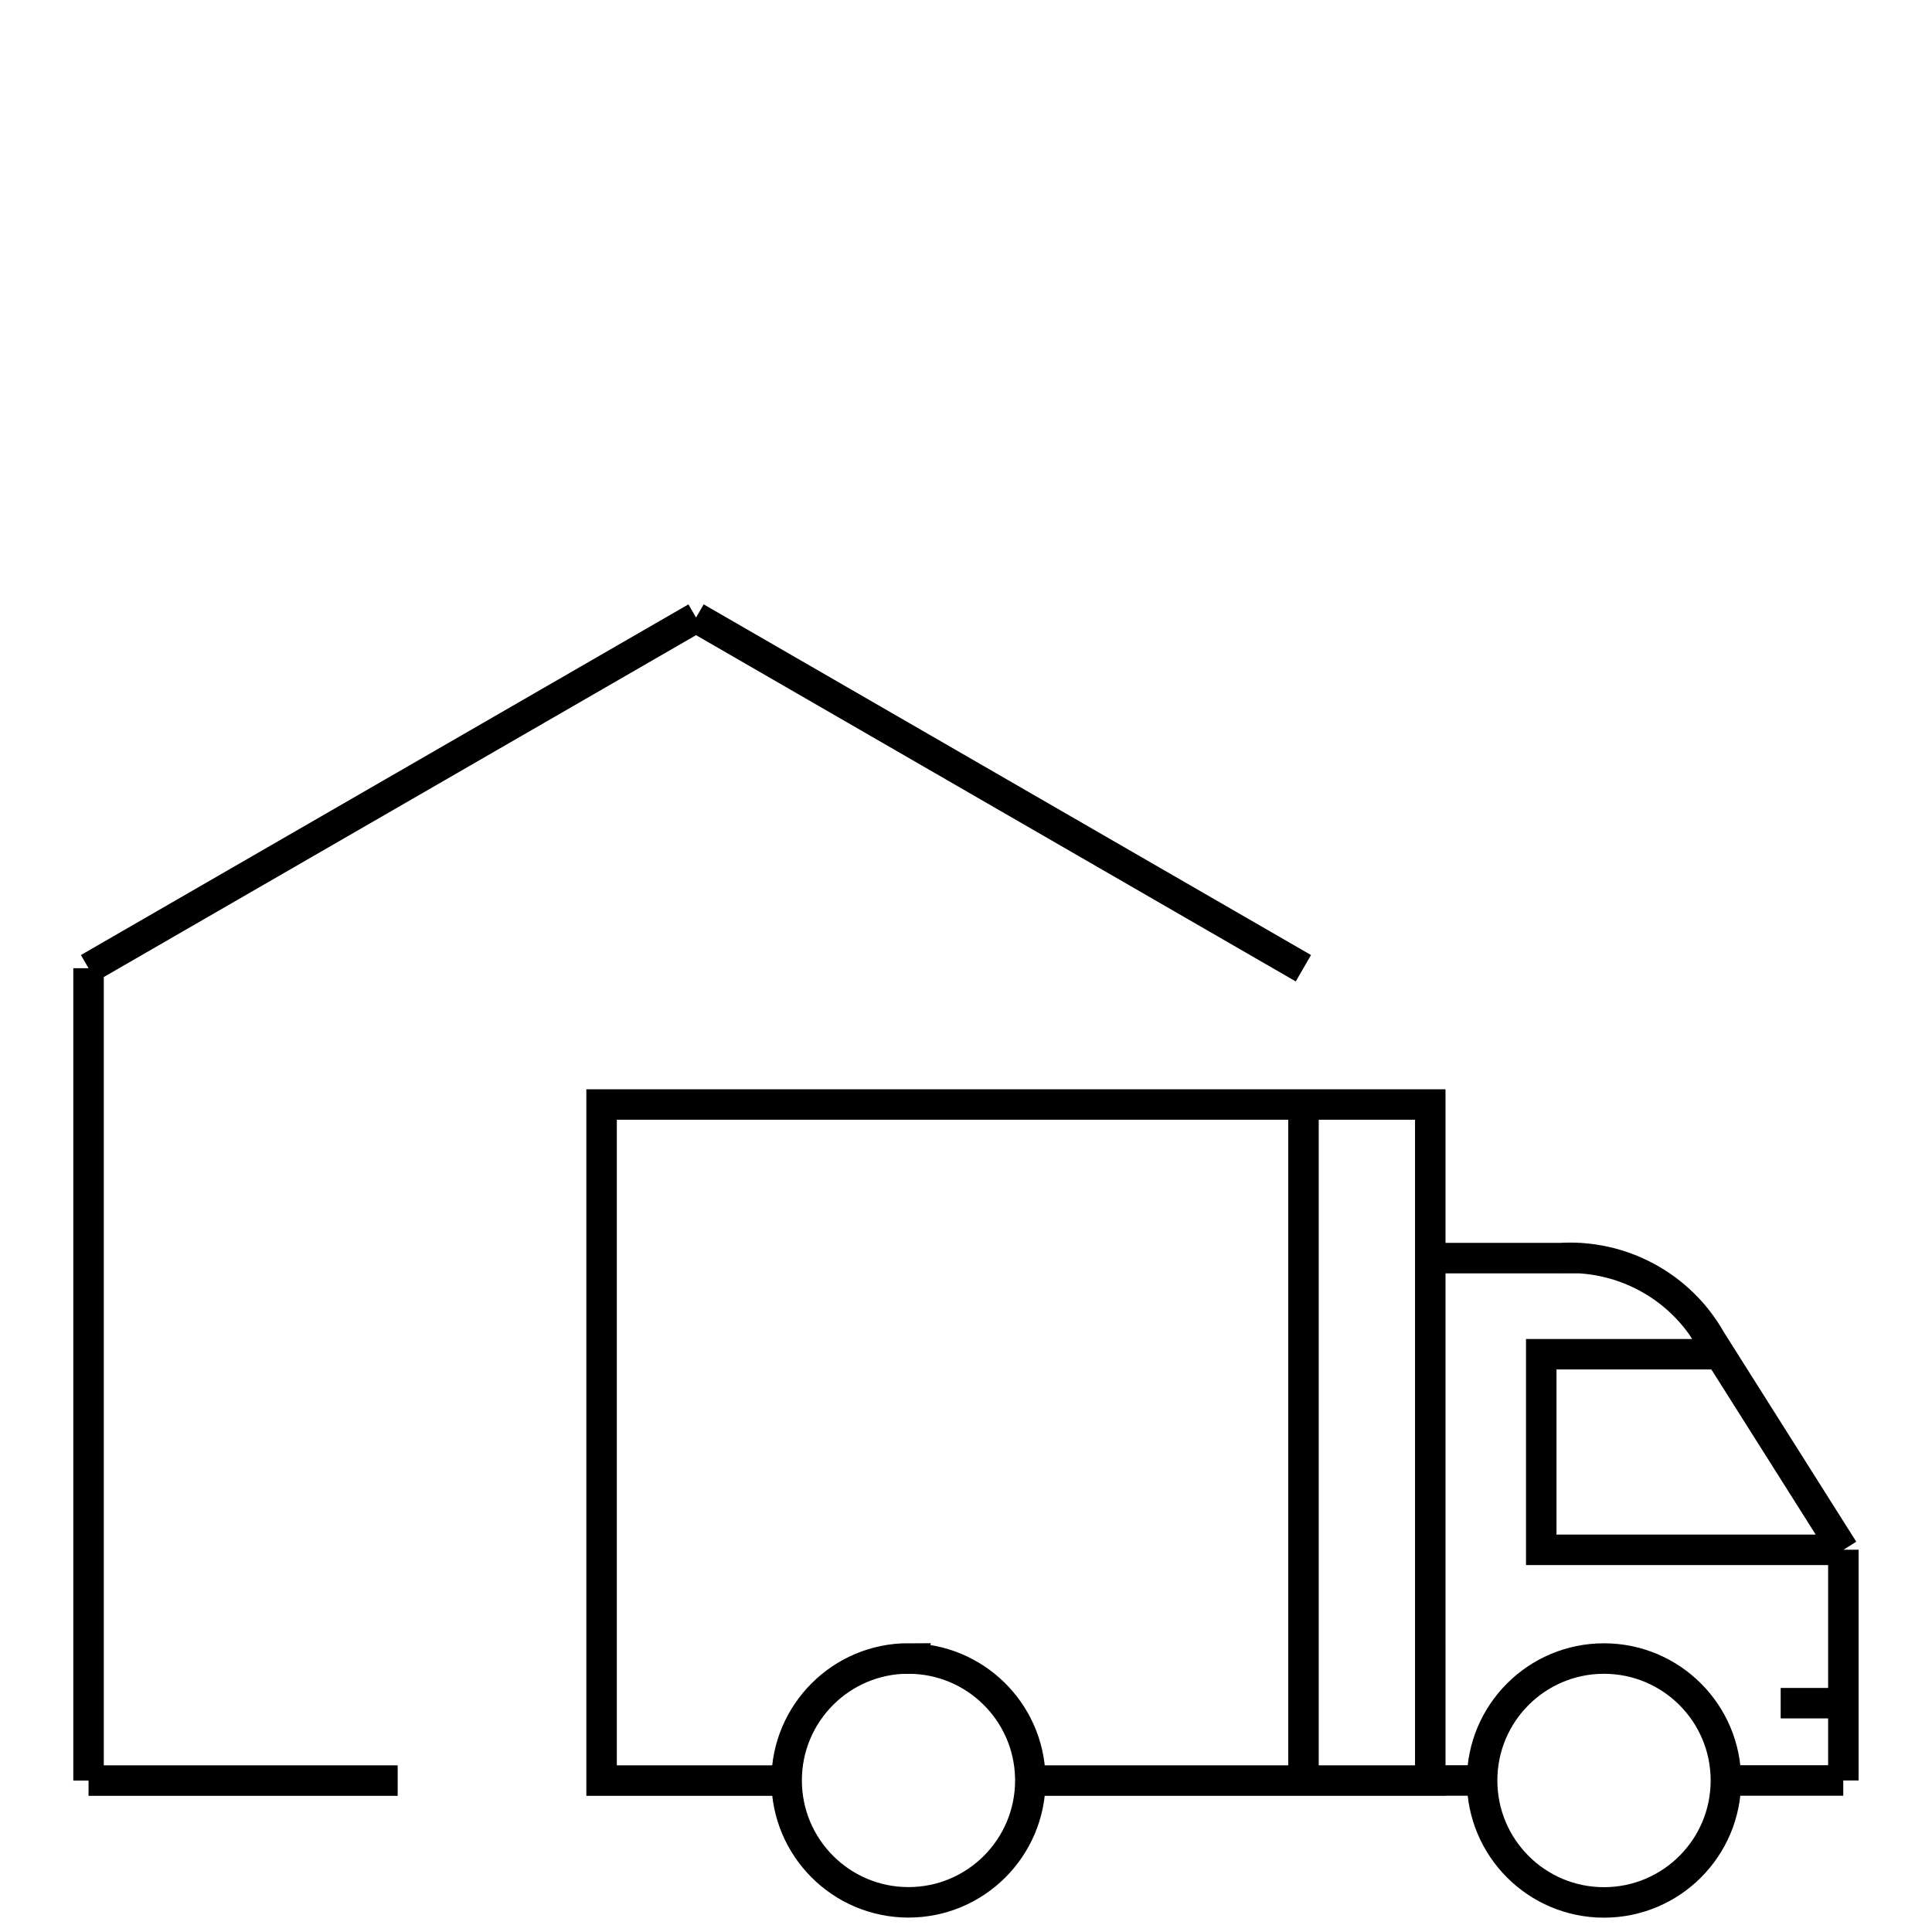 <?xml version="1.0" encoding="UTF-8" standalone="no"?>
<!-- Created with Inkscape (http://www.inkscape.org/) -->

<svg
   width="80"
   height="80"
   viewBox="0 0 21.167 21.167"
   version="1.1"
   id="svg1"
   xml:space="preserve"
   xmlns="http://www.w3.org/2000/svg"
   xmlns:svg="http://www.w3.org/2000/svg"><defs
     id="defs1">
        
    
        
        
        
        
        
        
        
        
        
        
        
        
        
        
        
        
    
        
    </defs><g
     id="layer1">
    

    

    <path
   d="m 11.29,19.508 h 4.38 V 12.101 H 6.591 v 7.407 h 2.028 m -4.262,0 H 0.97 m 0,-8.9 v 8.9 m 0,-8.9 L 7.626,6.766 M 14.28,10.608 7.626,6.766 m 9.453,7.019 c 0.681,-0.047 1.33,0.302 1.665,0.897 m -4.463,-2.581 v 7.407 m 5.228,-0.848 h 0.688 m 0,-1.68 h -3.311 v -2.143 h 1.957 m -3.173,-1.053 h 1.654 m 2.872,3.196 -1.548,-2.45 m 1.548,4.977 v -2.528 m -4.527,2.528 h 0.569 m 2.671,0 h 1.286 m -2.622,-1.336 c 0.738,0 1.336,0.598 1.336,1.336 0,0.738 -0.598,1.336 -1.336,1.336 -0.737,0 -1.335,-0.598 -1.335,-1.336 0,-0.738 0.598,-1.336 1.335,-1.336 z m -7.62,0 c 0.728,0 1.32,0.583 1.335,1.307 3.98e-4,0.009 3.98e-4,0.019 3.98e-4,0.028 0,0.738 -0.598,1.336 -1.335,1.336 -0.737,0 -1.335,-0.598 -1.335,-1.336 0,-0.738 0.598,-1.336 1.335,-1.336 z"
   style="fill:none;stroke:#000000;stroke-width:0.334px"
   id="path1" />
</g></svg>
